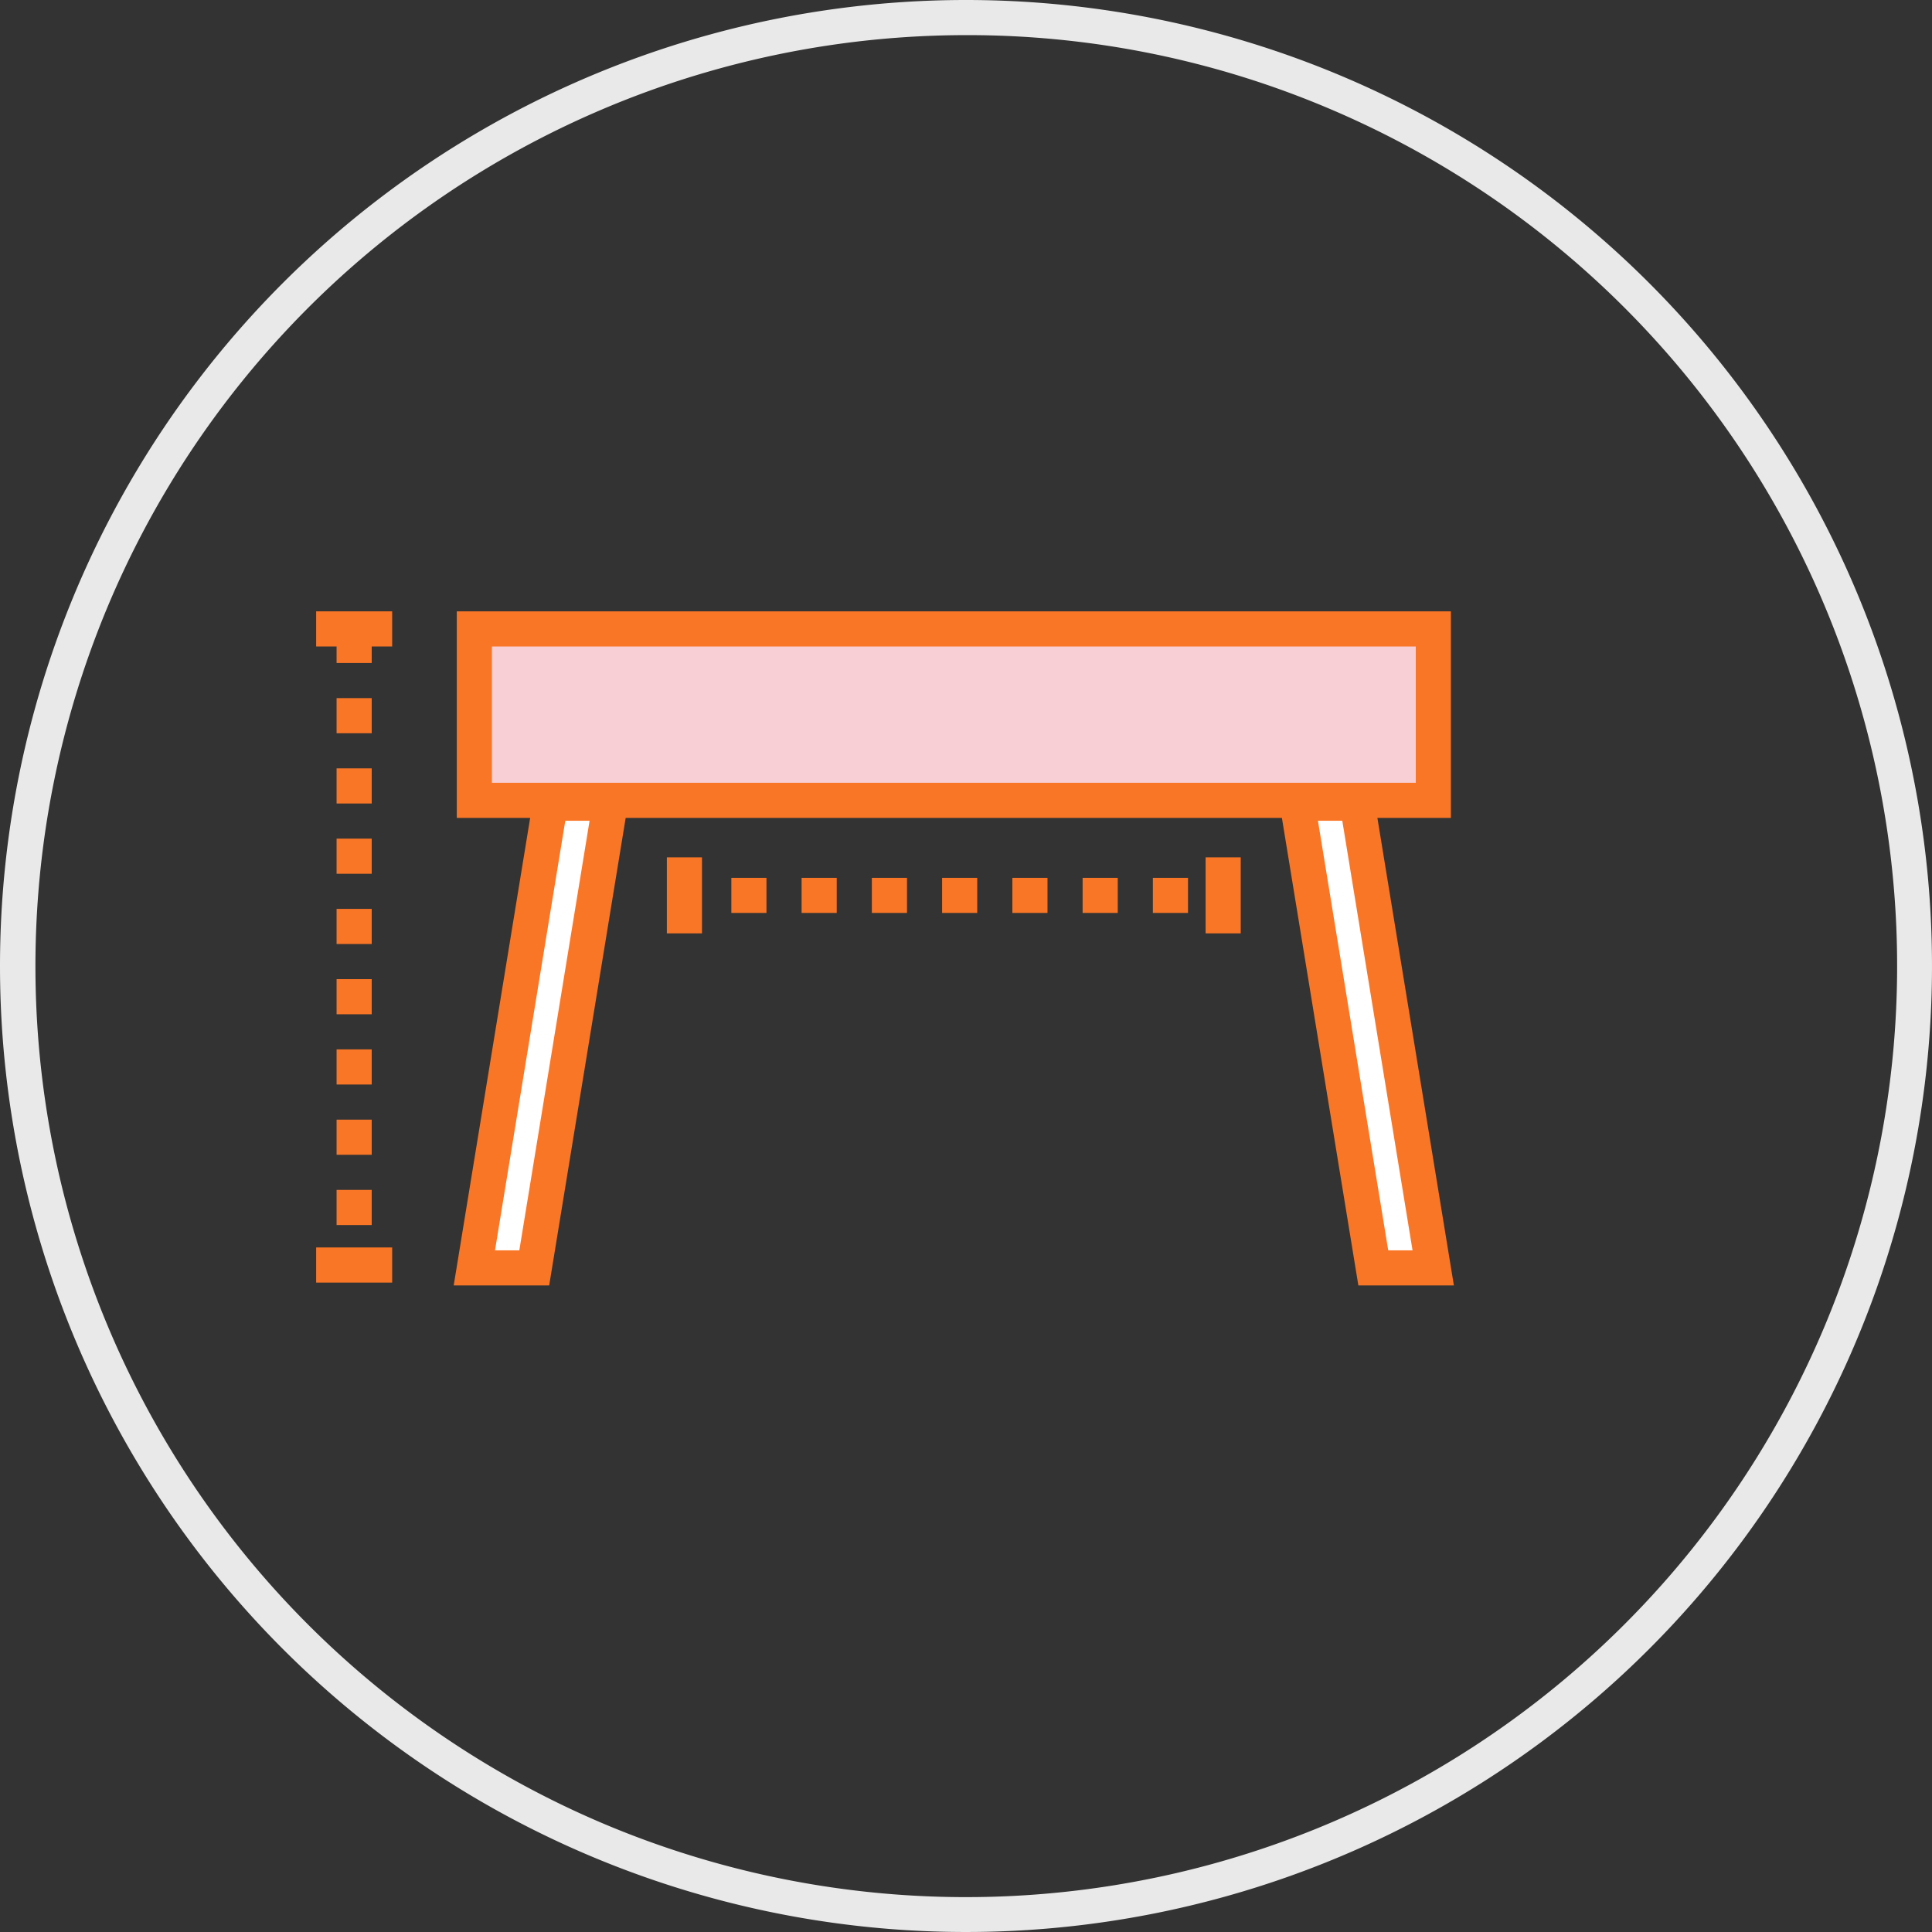 <svg xmlns="http://www.w3.org/2000/svg" width="55" height="55" viewBox="0 0 55 55"><rect x="0" y="0" width="55" height="55" fill="#333333" stroke="none"/><g transform="translate(-1164 -764)"><path d="M27.5,1A26.507,26.507,0,0,0,17.185,51.918,26.507,26.507,0,0,0,37.815,3.082,26.333,26.333,0,0,0,27.5,1m0-1A27.5,27.5,0,1,1,0,27.5,27.5,27.5,0,0,1,27.5,0Z" transform="translate(1164 764)" fill="#e9e9e9"/><g transform="translate(1173 781.904)"><g transform="translate(0 0)"><g transform="translate(4.504 0)"><rect width="27.297" height="4.88" fill="#f8cfd4"/><path d="M-.5-.5H27.8V5.38H-.5ZM26.8.5H.5V4.38H26.8Z" fill="#fa7627"/></g><path d="M0,2.164,13.229,0V1.705L0,3.87Z" transform="translate(27.931 18.19) rotate(-90)" fill="#fff"/><path d="M-.5,4.458V1.739L13.729-.588V2.13Zm1-1.869v.692l12.229-2V.588Z" transform="translate(27.931 18.19) rotate(-90)" fill="#fa7627"/><path d="M0,1.705,13.229,3.87V2.164L0,0Z" transform="translate(4.504 18.19) rotate(-90)" fill="#fff"/><path d="M-.5-.588,13.729,1.739V4.458L-.5,2.13ZM12.729,2.589.5.588v.692l12.229,2Z" transform="translate(4.504 18.19) rotate(-90)" fill="#fa7627"/><path d="M13,.5H12v-1h1Zm-2,0H10v-1h1ZM9,.5H8v-1H9ZM7,.5H6v-1H7ZM5,.5H4v-1H5ZM3,.5H2v-1H3ZM1,.5H0v-1H1Z" transform="translate(11.82 7.586)" fill="#fa7627"/><path d="M.5,16.6h-1v-1h1Zm0-2h-1v-1h1Zm0-2h-1v-1h1Zm0-2h-1v-1h1Zm0-2h-1v-1h1Zm0-2h-1v-1h1Zm0-2h-1v-1h1Zm0-2h-1v-1h1Zm0-2h-1V0h1Z" transform="translate(1.082 0.37)" fill="#fa7627"/><path d="M.5,2.164h-1V0h1Z" transform="translate(10.484 6.503)" fill="#fa7627"/><path d="M2.164.5H0v-1H2.164Z" transform="translate(0 0)" fill="#fa7627"/><path d="M2.164.5H0v-1H2.164Z" transform="translate(0 18.109)" fill="#fa7627"/><path d="M.5,2.164h-1V0h1Z" transform="translate(25.821 6.503)" fill="#fa7627"/></g></g></g></svg>